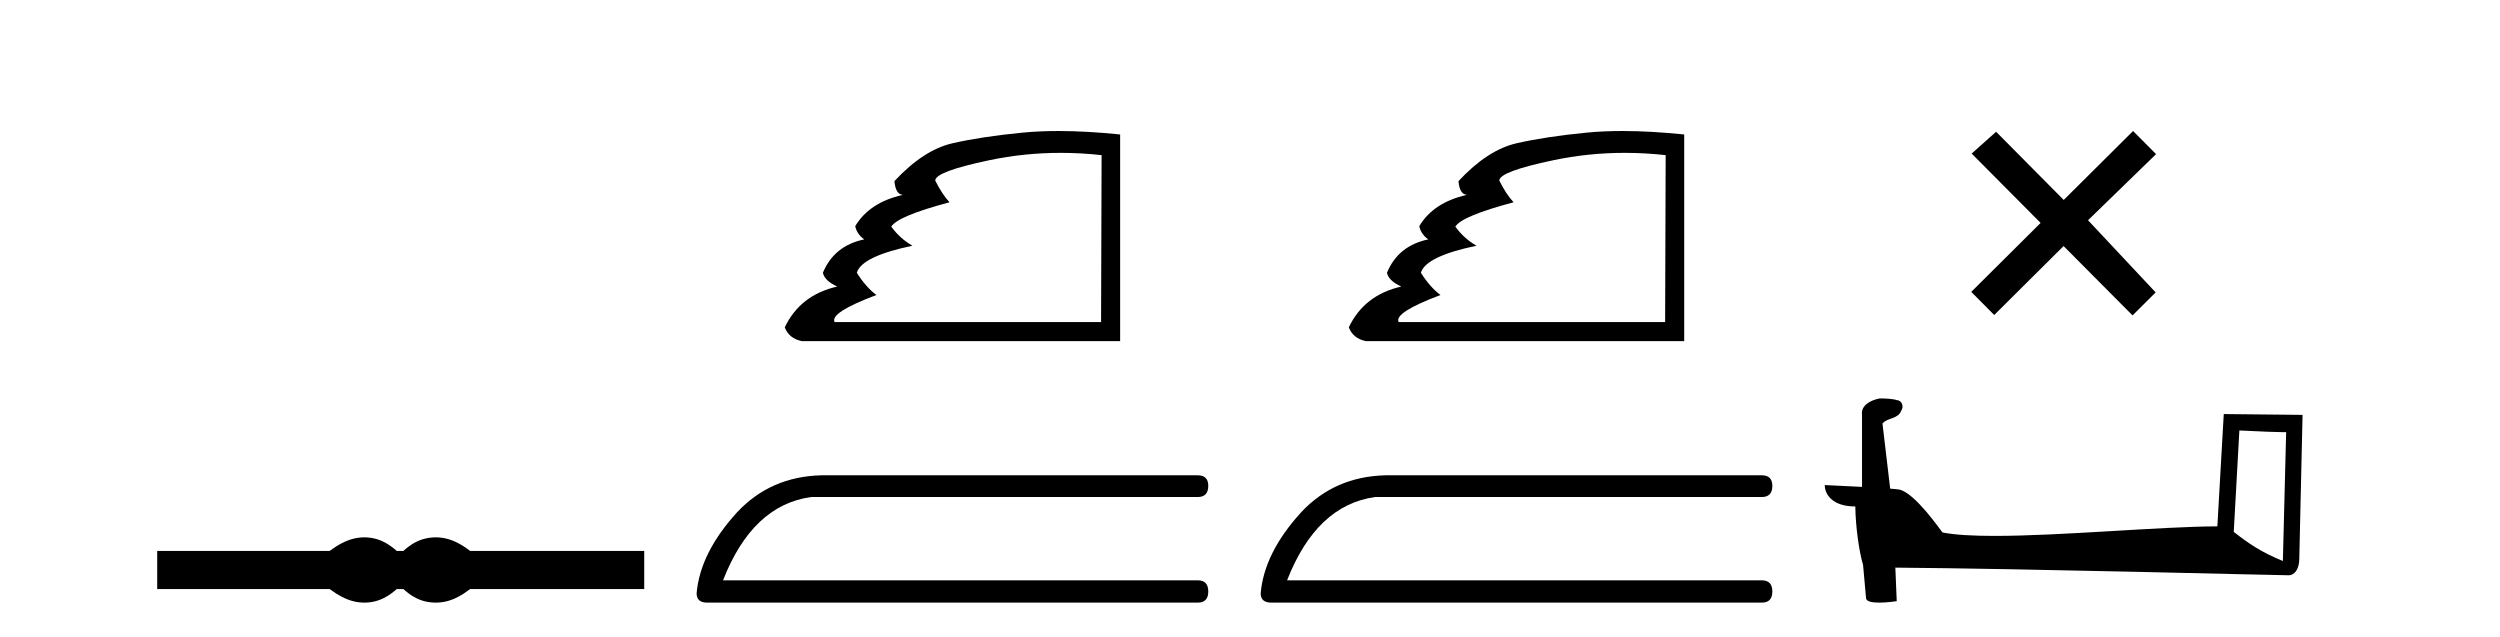 <?xml version='1.0' encoding='UTF-8' standalone='yes'?><svg xmlns='http://www.w3.org/2000/svg' xmlns:xlink='http://www.w3.org/1999/xlink' width='161.0' height='41.0' ><path d='M 23.467 34.605 C 23.233 34.605 22.999 34.634 22.763 34.692 C 22.291 34.808 21.78 35.07 21.228 35.479 L 10.124 35.479 L 10.124 37.935 L 21.228 37.935 C 21.78 38.344 22.291 38.607 22.763 38.723 C 22.999 38.78 23.233 38.809 23.467 38.809 C 23.701 38.809 23.933 38.78 24.164 38.723 C 24.627 38.607 25.09 38.344 25.552 37.935 L 25.979 37.935 C 26.424 38.344 26.883 38.607 27.354 38.723 C 27.59 38.78 27.826 38.809 28.061 38.809 C 28.297 38.809 28.533 38.78 28.769 38.723 C 29.24 38.607 29.743 38.344 30.277 37.935 L 41.488 37.935 L 41.488 35.479 L 30.277 35.479 C 29.743 35.07 29.24 34.808 28.769 34.692 C 28.533 34.634 28.297 34.605 28.061 34.605 C 27.826 34.605 27.59 34.634 27.354 34.692 C 26.883 34.808 26.424 35.07 25.979 35.479 L 25.552 35.479 C 25.09 35.07 24.627 34.808 24.164 34.692 C 23.933 34.634 23.701 34.605 23.467 34.605 Z' style='fill:#000000;stroke:none' /><path d='M 68.307 9.844 Q 69.611 9.844 70.943 9.991 L 70.909 20.739 L 53.746 20.739 Q 53.439 20.125 56.441 18.999 Q 55.759 18.487 55.179 17.566 Q 55.486 16.508 58.762 15.825 Q 57.977 15.382 57.397 14.597 Q 57.806 13.915 61.15 13.027 Q 60.673 12.516 60.229 11.629 Q 60.229 11.048 63.726 10.315 Q 65.971 9.844 68.307 9.844 ZM 68.157 8.437 Q 66.924 8.437 65.859 8.541 Q 63.232 8.796 61.355 9.223 Q 59.478 9.649 57.602 11.663 Q 57.67 12.516 58.148 12.55 Q 55.998 13.027 55.077 14.563 Q 55.179 15.075 55.657 15.416 Q 53.712 15.825 52.995 17.566 Q 53.098 18.077 53.917 18.453 Q 51.528 18.999 50.539 21.08 Q 50.811 21.797 51.63 21.967 L 72.137 21.967 L 72.137 8.66 Q 69.966 8.437 68.157 8.437 Z' style='fill:#000000;stroke:none' /><path d='M 52.911 30.609 Q 49.624 30.685 47.47 32.99 Q 45.089 35.597 44.862 38.205 Q 44.862 38.809 45.543 38.809 L 77.133 38.809 Q 77.813 38.809 77.813 38.091 Q 77.813 37.373 77.133 37.373 L 46.563 37.373 Q 48.452 32.537 52.231 32.008 L 77.133 32.008 Q 77.813 32.008 77.813 31.29 Q 77.813 30.609 77.133 30.609 Z' style='fill:#000000;stroke:none' /><path d='M 104.632 9.844 Q 105.936 9.844 107.269 9.991 L 107.234 20.739 L 90.071 20.739 Q 89.764 20.125 92.767 18.999 Q 92.085 18.487 91.505 17.566 Q 91.812 16.508 95.087 15.825 Q 94.302 15.382 93.722 14.597 Q 94.132 13.915 97.476 13.027 Q 96.998 12.516 96.554 11.629 Q 96.554 11.048 100.052 10.315 Q 102.296 9.844 104.632 9.844 ZM 104.483 8.437 Q 103.25 8.437 102.184 8.541 Q 99.557 8.796 97.68 9.223 Q 95.804 9.649 93.927 11.663 Q 93.995 12.516 94.473 12.55 Q 92.323 13.027 91.402 14.563 Q 91.505 15.075 91.982 15.416 Q 90.037 15.825 89.321 17.566 Q 89.423 18.077 90.242 18.453 Q 87.854 18.999 86.864 21.08 Q 87.137 21.797 87.956 21.967 L 108.463 21.967 L 108.463 8.66 Q 106.292 8.437 104.483 8.437 Z' style='fill:#000000;stroke:none' /><path d='M 89.237 30.609 Q 85.949 30.685 83.795 32.99 Q 81.415 35.597 81.188 38.205 Q 81.188 38.809 81.868 38.809 L 113.459 38.809 Q 114.139 38.809 114.139 38.091 Q 114.139 37.373 113.459 37.373 L 82.888 37.373 Q 84.778 32.537 88.557 32.008 L 113.459 32.008 Q 114.139 32.008 114.139 31.29 Q 114.139 30.609 113.459 30.609 Z' style='fill:#000000;stroke:none' /><path d='M 132.904 12.877 L 128.549 8.485 L 126.975 9.89 L 131.415 14.357 L 126.948 18.797 L 128.428 20.286 L 132.895 15.846 L 137.335 20.312 L 138.824 18.832 L 134.469 14.183 L 138.851 9.926 L 137.37 8.437 L 132.904 12.877 Z' style='fill:#000000;stroke:none' /><path d='M 144.215 27.723 C 145.804 27.8 146.681 27.832 147.058 27.832 C 147.135 27.832 147.191 27.831 147.228 27.828 L 147.228 27.828 L 147.017 36.128 C 145.652 35.572 144.812 35.009 143.854 34.253 L 144.215 27.723 ZM 121.14 25.659 C 121.094 25.659 121.062 25.66 121.046 25.661 C 120.521 25.758 119.822 26.078 119.914 26.723 C 119.914 28.267 119.914 29.811 119.914 31.355 C 118.885 31.301 117.827 31.253 117.514 31.238 L 117.514 31.238 C 117.514 31.82 117.984 32.616 119.482 32.616 C 119.499 33.929 119.729 35.537 119.975 36.358 C 119.976 36.357 119.978 36.356 119.979 36.355 L 120.172 38.506 C 120.172 38.744 120.58 38.809 121.025 38.809 C 121.561 38.809 122.15 38.715 122.15 38.715 L 122.06 36.555 L 122.06 36.555 C 130.493 36.621 146.588 37.047 147.386 37.047 C 147.799 37.047 148.074 36.605 148.074 35.989 L 148.285 26.718 L 143.21 26.665 L 142.798 33.897 C 139.12 33.908 132.765 34.512 128.446 34.512 C 127.073 34.512 125.906 34.451 125.096 34.29 C 124.932 34.093 123.346 31.783 122.338 31.533 C 122.259 31.513 122.022 31.491 121.727 31.468 C 121.563 30.07 121.397 28.673 121.232 27.276 C 121.548 26.887 122.249 26.993 122.435 26.454 C 122.625 26.201 122.496 25.779 122.151 25.769 C 121.932 25.682 121.372 25.659 121.14 25.659 Z' style='fill:#000000;stroke:none' /></svg>